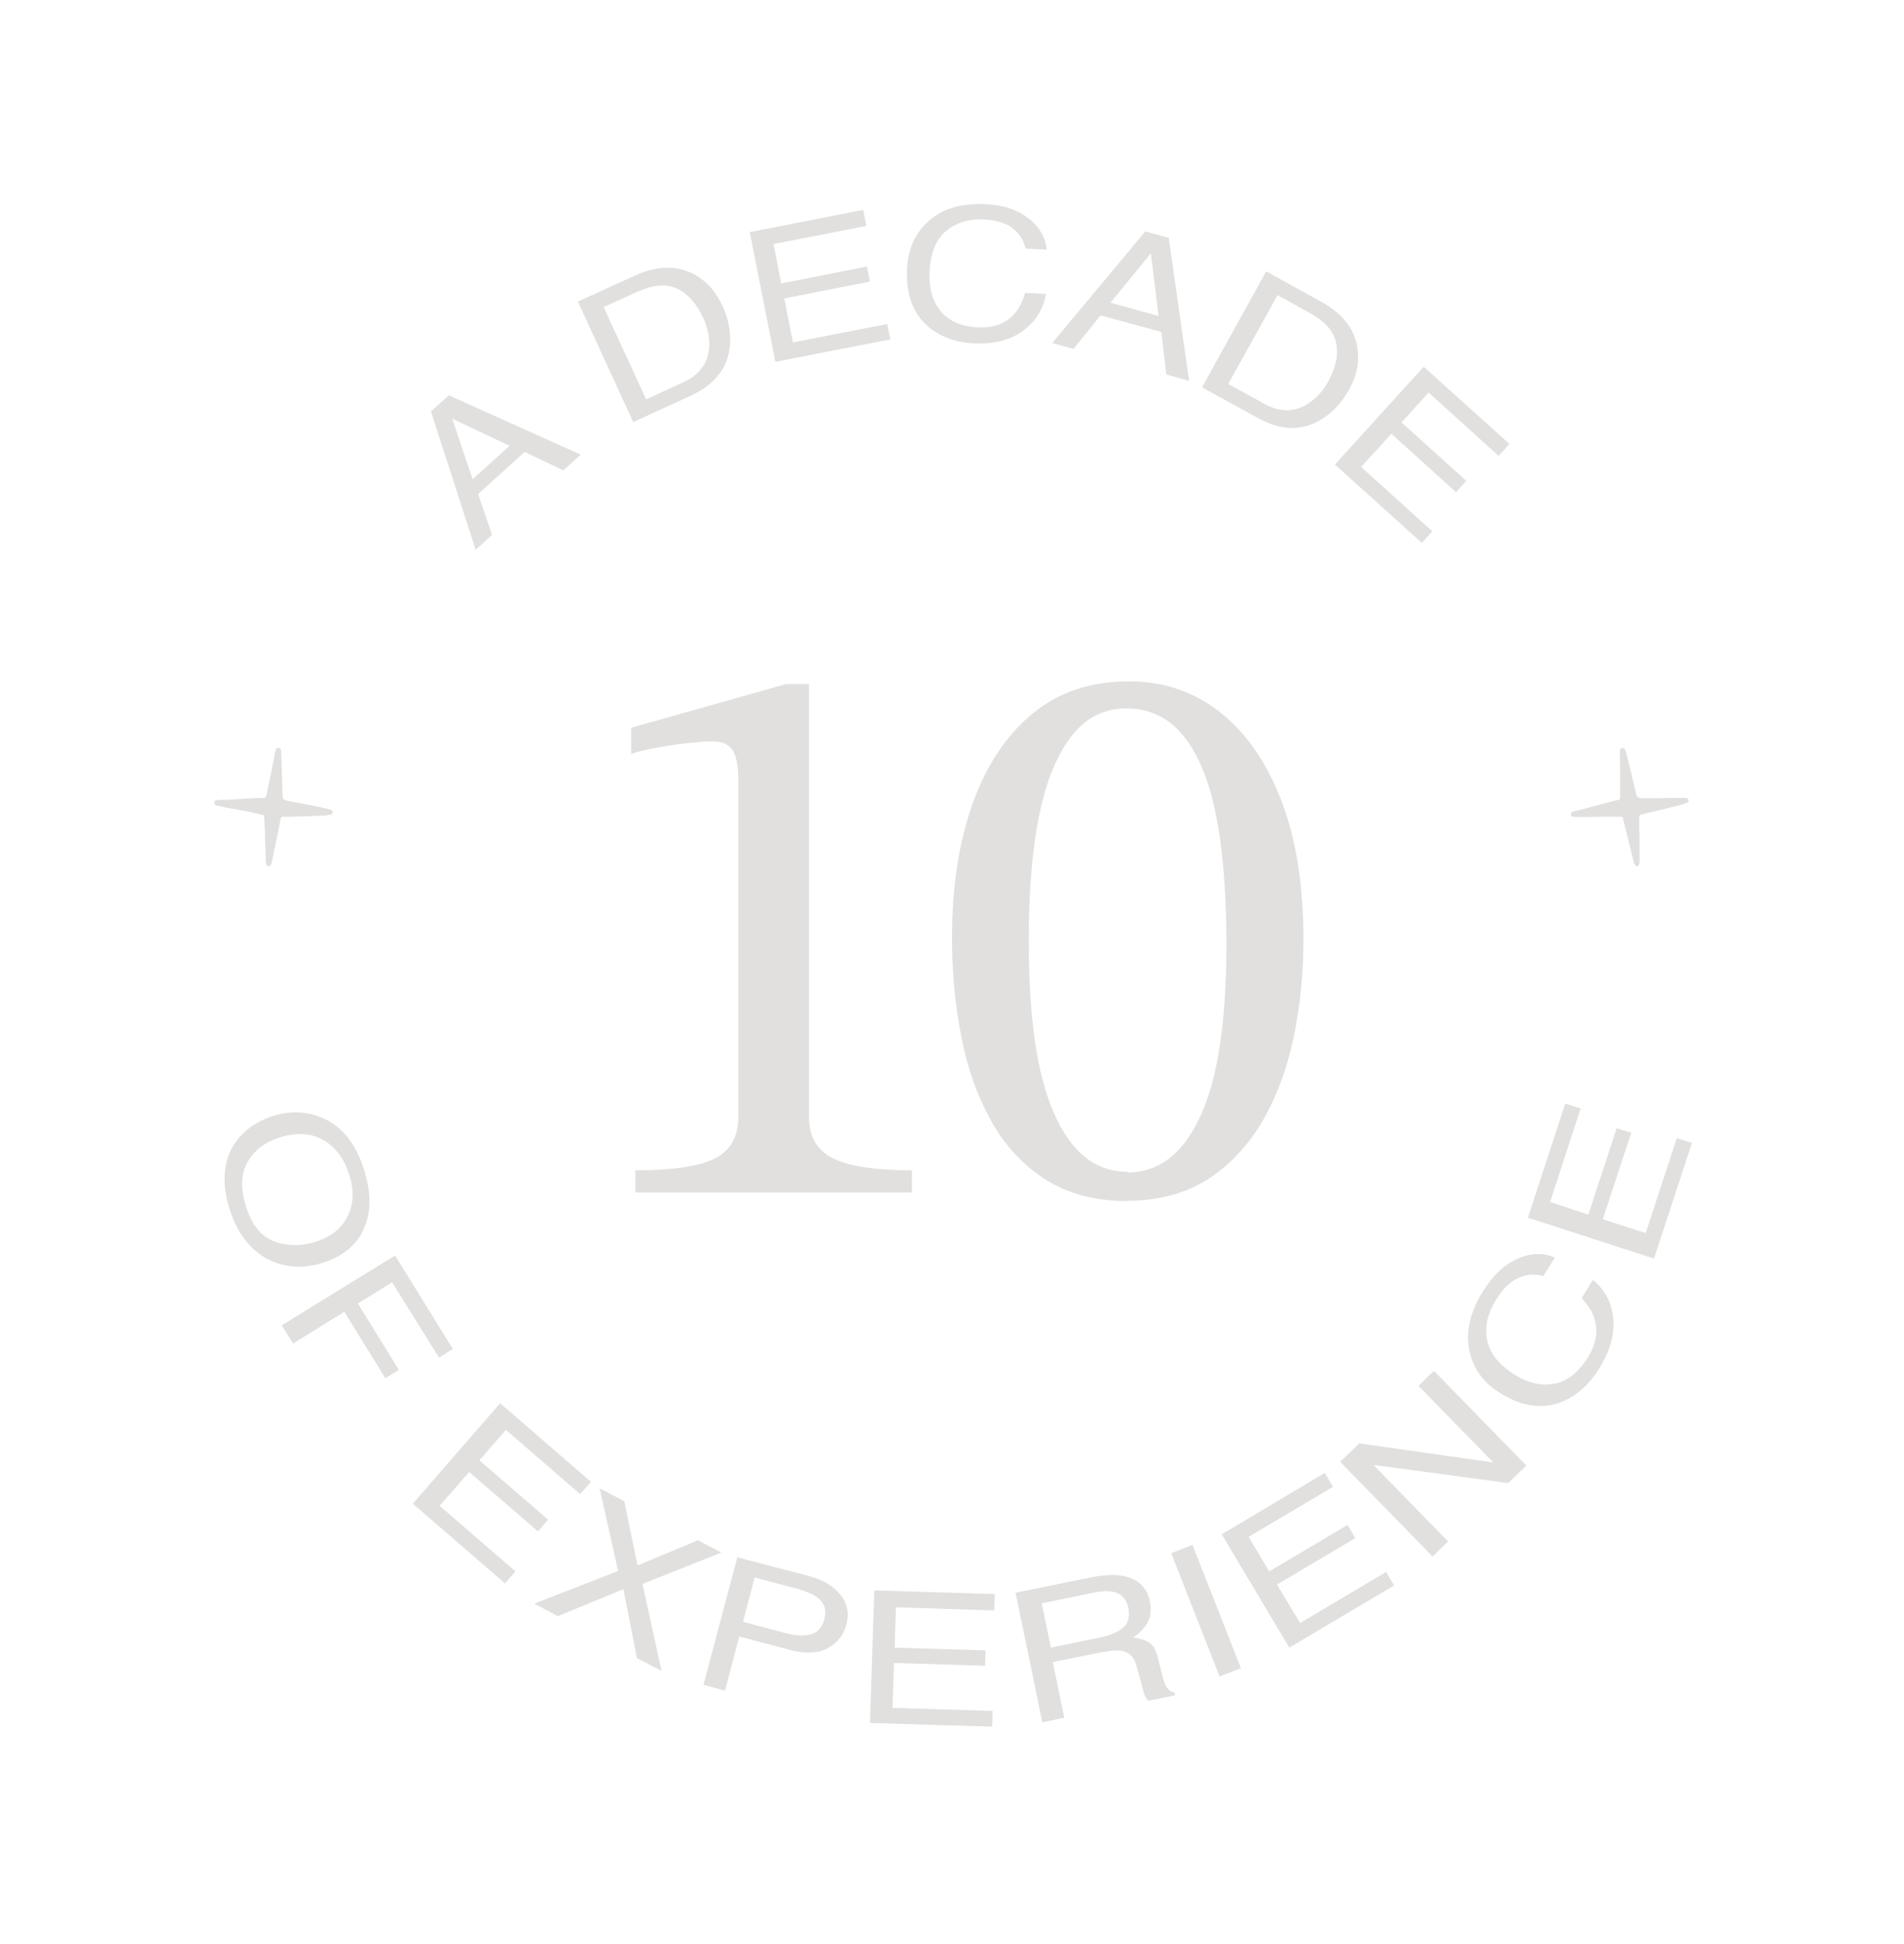 <svg xmlns="http://www.w3.org/2000/svg" fill="none" viewBox="0 0 94 96" height="96" width="94">
<path fill="#E1E0DF" d="M17.867 60.886C17.486 61.57 16.862 62.04 16.01 62.329C15.082 62.648 14.214 62.617 13.407 62.268C12.463 61.843 11.779 61.023 11.368 59.808C10.987 58.669 10.987 57.652 11.398 56.786C11.809 55.997 12.479 55.45 13.407 55.131C14.244 54.843 15.051 54.858 15.812 55.161C16.802 55.541 17.502 56.361 17.928 57.621C18.369 58.927 18.339 60.021 17.852 60.886H17.867ZM13.605 61.327C14.275 61.539 14.945 61.539 15.645 61.296C16.375 61.053 16.893 60.628 17.182 60.021C17.471 59.413 17.486 58.715 17.212 57.925C16.954 57.151 16.527 56.604 15.919 56.27C15.31 55.936 14.579 55.906 13.727 56.194C13.042 56.422 12.524 56.832 12.205 57.409C11.885 57.986 11.87 58.745 12.174 59.672C12.479 60.552 12.951 61.114 13.62 61.327H13.605Z"></path>
<path fill="#E1E0DF" d="M19.495 61.98L22.357 66.612L21.672 67.037L19.358 63.317L17.669 64.365L19.693 67.645L19.023 68.055L16.999 64.775L14.472 66.339L13.909 65.443L19.48 62.011L19.495 61.98Z"></path>
<path fill="#E1E0DF" d="M24.686 69.285L29.177 73.173L28.644 73.78L24.976 70.606L23.667 72.11L27.061 75.04L26.559 75.618L23.164 72.687L21.703 74.357L25.448 77.592L24.93 78.184L20.379 74.251L24.671 69.316L24.686 69.285Z"></path>
<path fill="#E1E0DF" d="M27.548 79.807L26.376 79.185L30.516 77.575L29.603 73.49L30.82 74.128L31.475 77.302L34.458 76.057L35.615 76.664L31.718 78.213L32.662 82.51L31.445 81.873L30.775 78.471L27.533 79.807H27.548Z"></path>
<path fill="#E1E0DF" d="M36.375 76.892L39.922 77.819C40.622 78.001 41.139 78.304 41.489 78.745C41.84 79.17 41.931 79.671 41.779 80.248C41.642 80.749 41.337 81.129 40.865 81.387C40.394 81.645 39.754 81.675 38.963 81.463L36.497 80.81L35.797 83.483L34.731 83.194L36.406 76.877L36.375 76.892ZM40.302 78.851C40.089 78.699 39.785 78.578 39.374 78.456L37.258 77.894L36.68 80.081L38.795 80.643C39.267 80.764 39.678 80.795 40.028 80.704C40.363 80.613 40.592 80.37 40.698 79.96C40.82 79.489 40.698 79.124 40.302 78.851Z"></path>
<path fill="#E1E0DF" d="M43.179 78.533L49.116 78.715L49.085 79.52L44.23 79.368L44.169 81.358L48.659 81.494L48.629 82.254L44.138 82.117L44.062 84.334L49.009 84.486L48.979 85.26L42.951 85.078L43.164 78.548L43.179 78.533Z"></path>
<path fill="#E1E0DF" d="M50.181 78.639L53.834 77.895C54.428 77.773 54.946 77.743 55.356 77.804C56.148 77.925 56.62 78.35 56.772 79.095C56.848 79.474 56.818 79.808 56.666 80.097C56.513 80.385 56.285 80.628 55.95 80.856C56.285 80.902 56.544 80.978 56.742 81.114C56.94 81.251 57.077 81.494 57.168 81.874L57.381 82.724C57.442 82.967 57.503 83.149 57.564 83.255C57.67 83.438 57.822 83.559 57.99 83.574L58.02 83.711L56.681 83.984C56.681 83.984 56.589 83.863 56.544 83.787C56.498 83.711 56.452 83.544 56.392 83.286L56.102 82.238C55.996 81.828 55.752 81.585 55.356 81.509C55.143 81.479 54.809 81.509 54.382 81.585L51.977 82.071L52.541 84.82L51.46 85.047L50.136 78.639H50.181ZM54.322 80.856C54.824 80.75 55.189 80.598 55.448 80.37C55.707 80.142 55.783 79.823 55.707 79.398C55.615 78.943 55.341 78.669 54.915 78.594C54.687 78.548 54.382 78.563 54.017 78.639L51.429 79.171L51.886 81.357L54.322 80.856Z"></path>
<path fill="#E1E0DF" d="M57.822 76.695L58.873 76.285L61.262 82.374L60.212 82.784L57.822 76.695Z"></path>
<path fill="#E1E0DF" d="M60.303 75.769L65.402 72.732L65.813 73.416L61.642 75.891L62.662 77.592L66.528 75.299L66.909 75.952L63.042 78.245L64.184 80.143L68.431 77.622L68.826 78.29L63.651 81.358L60.303 75.739V75.769Z"></path>
<path fill="#E1E0DF" d="M66.163 72.184L67.107 71.273L73.728 72.215L70.029 68.433L70.79 67.689L75.356 72.367L74.459 73.232L67.807 72.336L71.49 76.117L70.729 76.861L66.163 72.184Z"></path>
<path fill="#E1E0DF" d="M74.991 62.117C75.661 61.859 76.254 61.859 76.757 62.102L76.194 63.013C75.767 62.892 75.356 62.922 74.961 63.105C74.565 63.287 74.184 63.636 73.85 64.198C73.439 64.866 73.286 65.534 73.423 66.187C73.56 66.84 74.017 67.402 74.808 67.903C75.463 68.298 76.102 68.45 76.742 68.328C77.381 68.207 77.929 67.766 78.385 67.037C78.811 66.354 78.918 65.701 78.705 65.079C78.599 64.745 78.385 64.426 78.081 64.107L78.644 63.196C79.177 63.636 79.512 64.213 79.618 64.912C79.755 65.747 79.542 66.627 78.964 67.554C78.477 68.359 77.853 68.905 77.137 69.209C76.178 69.604 75.159 69.467 74.078 68.799C73.256 68.298 72.754 67.615 72.556 66.749C72.343 65.823 72.556 64.836 73.18 63.818C73.713 62.953 74.321 62.391 74.991 62.133V62.117Z"></path>
<path fill="#E1E0DF" d="M75.433 60.128L77.274 54.494L78.035 54.737L76.528 59.353L78.416 59.976L79.816 55.709L80.532 55.937L79.131 60.204L81.247 60.887L82.784 56.195L83.53 56.438L81.658 62.148L75.433 60.128Z"></path>
<path fill="#E1E0DF" d="M13.225 42.785C13.225 42.785 13.179 42.77 13.179 42.74C13.149 42.679 13.118 42.618 13.118 42.558C13.118 42.224 13.103 41.874 13.088 41.525C13.088 41.13 13.057 40.72 13.042 40.325C13.042 40.265 13.011 40.249 12.951 40.234C12.753 40.189 12.555 40.143 12.357 40.098C11.992 40.022 11.626 39.961 11.276 39.9C11.094 39.87 10.896 39.809 10.713 39.779C10.622 39.764 10.576 39.703 10.576 39.627C10.576 39.551 10.637 39.505 10.744 39.505C11.018 39.505 11.276 39.49 11.55 39.475C11.885 39.46 12.22 39.429 12.555 39.414C12.707 39.414 12.859 39.399 13.011 39.399C13.088 39.399 13.118 39.369 13.149 39.293C13.225 38.928 13.301 38.564 13.377 38.2C13.453 37.85 13.514 37.516 13.575 37.167C13.575 37.106 13.605 37.061 13.62 37C13.651 36.939 13.697 36.924 13.773 36.939C13.834 36.939 13.879 37 13.879 37.061C13.879 37.182 13.894 37.288 13.894 37.41C13.91 37.896 13.925 38.397 13.94 38.883C13.94 39.02 13.94 39.156 13.955 39.278C13.955 39.445 13.986 39.49 14.168 39.536C14.32 39.566 14.457 39.596 14.61 39.627C14.96 39.688 15.295 39.748 15.645 39.824C15.873 39.87 16.086 39.915 16.299 39.976C16.375 39.991 16.421 40.037 16.421 40.113C16.421 40.189 16.36 40.234 16.284 40.234C16.223 40.234 16.147 40.249 16.086 40.265C15.538 40.295 14.975 40.31 14.427 40.325C14.29 40.325 14.138 40.341 14.001 40.325C13.91 40.325 13.864 40.356 13.849 40.447C13.788 40.781 13.727 41.115 13.651 41.449C13.575 41.844 13.483 42.239 13.407 42.618C13.392 42.709 13.301 42.785 13.225 42.77V42.785Z"></path>
<path fill="#E1E0DF" d="M80.806 42.771C80.806 42.771 80.76 42.771 80.745 42.74C80.715 42.679 80.669 42.634 80.654 42.573C80.578 42.239 80.502 41.905 80.41 41.571C80.319 41.176 80.213 40.797 80.121 40.402C80.106 40.341 80.076 40.326 80.015 40.326C79.817 40.326 79.619 40.326 79.406 40.326C79.04 40.326 78.675 40.341 78.295 40.341C78.097 40.341 77.914 40.341 77.716 40.341C77.625 40.341 77.564 40.295 77.549 40.219C77.549 40.144 77.594 40.083 77.686 40.068C77.945 40.007 78.203 39.946 78.462 39.87C78.782 39.779 79.101 39.703 79.436 39.612C79.588 39.566 79.725 39.536 79.878 39.506C79.954 39.491 79.984 39.46 79.984 39.369C79.984 38.989 79.984 38.625 79.984 38.245C79.984 37.896 79.984 37.547 79.969 37.198C79.969 37.137 79.969 37.076 79.984 37.031C79.984 36.955 80.045 36.94 80.106 36.94C80.167 36.94 80.228 36.97 80.243 37.031C80.273 37.137 80.304 37.258 80.334 37.365C80.456 37.835 80.563 38.321 80.684 38.807C80.715 38.944 80.745 39.065 80.776 39.202C80.821 39.369 80.852 39.4 81.034 39.415C81.187 39.415 81.339 39.415 81.491 39.415C81.841 39.415 82.191 39.415 82.541 39.4C82.77 39.4 82.998 39.4 83.211 39.4C83.287 39.4 83.348 39.43 83.363 39.506C83.363 39.582 83.333 39.627 83.257 39.658C83.196 39.673 83.135 39.703 83.074 39.718C82.541 39.855 82.009 39.992 81.461 40.113C81.324 40.144 81.187 40.189 81.05 40.219C80.958 40.235 80.928 40.28 80.928 40.371C80.928 40.721 80.928 41.055 80.943 41.404C80.943 41.799 80.943 42.209 80.943 42.604C80.943 42.695 80.867 42.786 80.806 42.786V42.771Z"></path>
<path fill="#E1E0DF" d="M21.262 20.326L22.16 19.521L28.674 22.452L27.807 23.227L25.904 22.316L23.606 24.396L24.291 26.416L23.484 27.145L21.277 20.326H21.262ZM25.158 22.012L22.327 20.676L23.332 23.667L25.158 22.012Z"></path>
<path fill="#E1E0DF" d="M28.507 14.905L31.368 13.599C32.343 13.159 33.225 13.098 34.032 13.432C34.747 13.736 35.295 14.297 35.676 15.117C35.965 15.755 36.087 16.378 36.041 17.016C35.965 18.139 35.311 18.975 34.108 19.537L31.262 20.842L28.537 14.905H28.507ZM33.591 18.944C33.91 18.792 34.169 18.656 34.337 18.504C34.656 18.23 34.869 17.896 34.961 17.486C35.037 17.168 35.037 16.788 34.945 16.378C34.884 16.135 34.824 15.922 34.732 15.725C34.397 14.996 33.956 14.495 33.423 14.252C32.891 14.009 32.251 14.055 31.475 14.404L29.801 15.163L31.901 19.719L33.591 18.944Z"></path>
<path fill="#E1E0DF" d="M37.016 11.459L42.617 10.365L42.769 11.155L38.188 12.051L38.568 13.995L42.8 13.159L42.952 13.903L38.72 14.739L39.147 16.91L43.804 15.999L43.956 16.758L38.279 17.867L37.016 11.459Z"></path>
<path fill="#E1E0DF" d="M50.821 10.805C51.354 11.261 51.628 11.762 51.673 12.324L50.638 12.278C50.532 11.853 50.319 11.519 49.984 11.261C49.649 11.003 49.162 10.866 48.538 10.836C47.777 10.805 47.153 11.018 46.666 11.443C46.178 11.868 45.92 12.567 45.889 13.493C45.859 14.252 46.042 14.89 46.453 15.376C46.864 15.862 47.472 16.135 48.309 16.166C49.086 16.196 49.679 15.968 50.09 15.482C50.319 15.224 50.486 14.89 50.608 14.465L51.643 14.511C51.521 15.194 51.202 15.756 50.669 16.211C50.029 16.743 49.192 17.001 48.142 16.955C47.244 16.925 46.498 16.667 45.889 16.181C45.098 15.543 44.733 14.586 44.778 13.326C44.809 12.369 45.144 11.58 45.768 10.988C46.453 10.335 47.366 10.046 48.523 10.076C49.512 10.107 50.258 10.35 50.791 10.805H50.821Z"></path>
<path fill="#E1E0DF" d="M56.544 11.428L57.701 11.747L58.705 18.808L57.579 18.489L57.336 16.393L54.337 15.573L52.998 17.229L51.947 16.94L56.544 11.428ZM57.199 15.604L56.818 12.506L54.824 14.951L57.199 15.604Z"></path>
<path fill="#E1E0DF" d="M62.511 13.402L65.266 14.921C66.194 15.437 66.772 16.12 66.97 16.956C67.153 17.715 67.031 18.489 66.59 19.264C66.255 19.871 65.814 20.342 65.266 20.691C64.307 21.299 63.241 21.284 62.084 20.631L59.345 19.127L62.511 13.402ZM62.282 19.871C62.587 20.038 62.861 20.16 63.089 20.205C63.5 20.297 63.896 20.266 64.276 20.099C64.581 19.962 64.885 19.735 65.159 19.431C65.327 19.249 65.464 19.051 65.555 18.869C65.951 18.155 66.088 17.518 65.966 16.941C65.844 16.363 65.433 15.878 64.687 15.468L63.074 14.572L60.639 18.96L62.267 19.856L62.282 19.871Z"></path>
<path fill="#E1E0DF" d="M70.288 18.109L74.519 21.921L73.987 22.513L70.531 19.384L69.192 20.858L72.388 23.743L71.886 24.305L68.69 21.419L67.198 23.059L70.714 26.233L70.197 26.81L65.904 22.938L70.303 18.094L70.288 18.109Z"></path>
<path fill="#E1E0DF" d="M44.991 58.883H31.368V57.789C33.225 57.789 34.55 57.592 35.311 57.197C36.072 56.802 36.452 56.119 36.452 55.147V38.534C36.452 37.851 36.361 37.365 36.178 37.061C35.995 36.758 35.661 36.606 35.158 36.606C34.9 36.606 34.534 36.636 34.062 36.682C33.591 36.727 33.088 36.803 32.571 36.894C32.038 36.985 31.566 37.092 31.155 37.228V35.938L38.796 33.781H39.938V55.147C39.938 56.119 40.334 56.802 41.125 57.197C41.916 57.592 43.21 57.789 45.022 57.789V58.883H44.991Z"></path>
<path fill="#E1E0DF" d="M55.661 59.308C54.093 59.308 52.754 58.959 51.642 58.26C50.547 57.562 49.648 56.62 48.964 55.405C48.279 54.19 47.776 52.809 47.472 51.244C47.152 49.665 47 48.025 47 46.294C47 43.804 47.335 41.617 48.005 39.719C48.674 37.821 49.664 36.332 50.958 35.254C52.251 34.176 53.849 33.645 55.737 33.645C57.442 33.645 58.933 34.146 60.227 35.163C61.506 36.165 62.525 37.623 63.256 39.521C63.987 41.419 64.352 43.712 64.352 46.416C64.352 48.086 64.184 49.696 63.865 51.244C63.53 52.793 63.028 54.16 62.328 55.36C61.627 56.559 60.729 57.516 59.633 58.23C58.538 58.928 57.198 59.293 55.661 59.293V59.308ZM55.661 57.896C57.213 57.896 58.416 56.969 59.268 55.102C60.12 53.249 60.547 50.424 60.547 46.658C60.547 42.68 60.136 39.734 59.314 37.836C58.492 35.938 57.259 34.981 55.63 34.981C54.002 34.981 52.891 35.922 52.053 37.805C51.216 39.688 50.79 42.589 50.79 46.476C50.79 50.364 51.216 53.127 52.053 55.01C52.891 56.909 54.093 57.865 55.676 57.865L55.661 57.896Z"></path>
</svg>
